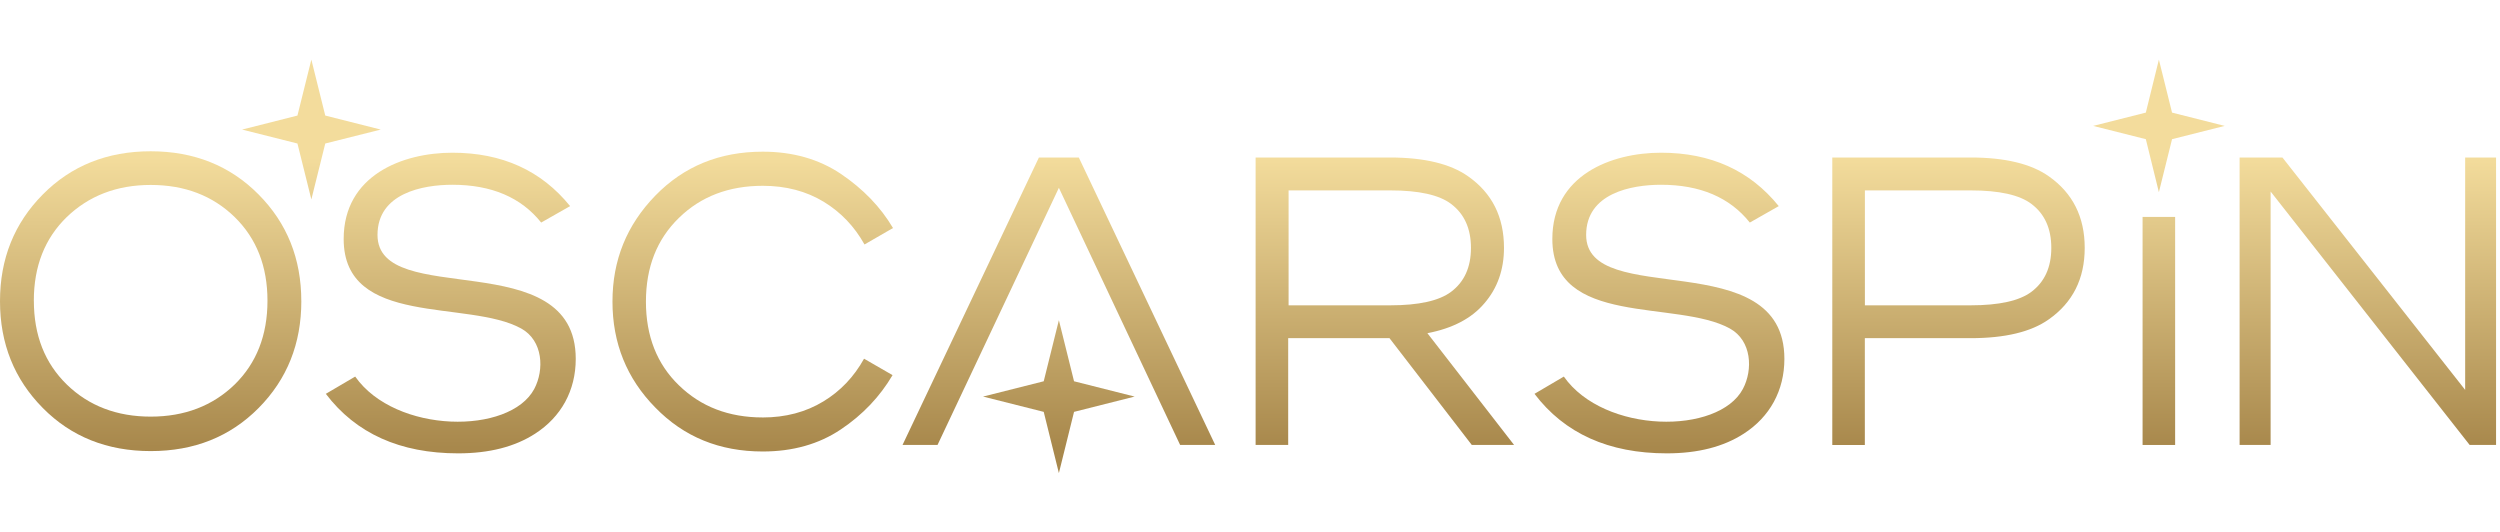 <svg width="94" height="20" viewBox="0 0 94 20" fill="none" xmlns="http://www.w3.org/2000/svg">
<g clip-path="url(#clip0_2550_166)">
<path d="M9.103 4.872L11.184 5.396L11.707 7.498L12.23 5.396L14.315 4.872L12.23 4.345L11.707 2.242L11.184 4.345L9.103 4.872Z" fill="url(#paint0_linear_2550_166)"/>
<path fill-rule="evenodd" clip-rule="evenodd" d="M11.329 11.324C11.329 9.728 10.795 8.393 9.723 7.312C8.651 6.23 7.295 5.688 5.666 5.688C4.036 5.688 2.678 6.23 1.609 7.312C0.538 8.393 0 9.728 0 11.324C0 12.92 0.538 14.259 1.61 15.341C2.678 16.422 4.033 16.961 5.667 16.961C7.301 16.961 8.652 16.422 9.724 15.341C10.796 14.259 11.33 12.92 11.33 11.324H11.329ZM1.272 11.307C1.272 10.012 1.684 8.963 2.513 8.158L2.498 8.173C3.334 7.362 4.391 6.954 5.667 6.954C6.943 6.954 7.992 7.354 8.82 8.158C9.645 8.963 10.057 10.012 10.057 11.307C10.057 12.603 9.645 13.656 8.82 14.461C7.992 15.261 6.939 15.665 5.667 15.665C4.395 15.665 3.338 15.261 2.515 14.461C1.687 13.656 1.273 12.607 1.273 11.307H1.272Z" fill="url(#paint1_linear_2550_166)"/>
<path d="M20.121 16.306C21.099 15.676 21.648 14.686 21.648 13.494C21.648 9.14 14.194 11.654 14.194 8.833C14.194 7.264 15.895 6.947 17.01 6.947C18.479 6.947 19.594 7.422 20.348 8.368L21.436 7.75C20.352 6.411 18.879 5.742 17.01 5.742C15.14 5.742 12.922 6.586 12.922 8.986C12.922 12.32 17.612 11.253 19.598 12.352C20.423 12.81 20.469 13.904 20.089 14.622C19.171 16.356 14.874 16.319 13.355 14.159L12.251 14.808C13.382 16.298 15.043 17.046 17.226 17.046C18.399 17.046 19.362 16.797 20.121 16.306Z" fill="url(#paint2_linear_2550_166)"/>
<path d="M65.566 16.306C66.544 15.676 67.093 14.686 67.093 13.494C67.093 9.14 59.639 11.654 59.639 8.833C59.639 7.264 61.34 6.947 62.455 6.947C63.924 6.947 65.039 7.422 65.793 8.368L66.881 7.75C65.798 6.411 64.325 5.742 62.455 5.742C60.585 5.742 58.368 6.586 58.368 8.986C58.368 12.32 63.057 11.253 65.043 12.352C65.869 12.81 65.915 13.904 65.534 14.622C64.616 16.356 60.319 16.319 58.8 14.159L57.697 14.808C58.827 16.298 60.488 17.046 62.672 17.046C63.845 17.046 64.808 16.797 65.566 16.306Z" fill="url(#paint3_linear_2550_166)"/>
<path fill-rule="evenodd" clip-rule="evenodd" d="M28.671 15.697C29.537 15.697 30.3 15.495 30.961 15.092C31.601 14.704 32.111 14.168 32.488 13.487L33.56 14.105C33.082 14.917 32.434 15.598 31.617 16.145C30.792 16.699 29.811 16.976 28.68 16.976C27.054 16.976 25.712 16.426 24.64 15.324C23.567 14.234 23.029 12.904 23.029 11.34C23.029 9.776 23.567 8.461 24.64 7.355C25.712 6.254 27.054 5.703 28.68 5.703C29.81 5.703 30.792 5.984 31.617 6.538C32.454 7.105 33.11 7.782 33.577 8.574L32.505 9.192C32.128 8.515 31.617 7.981 30.974 7.588C30.314 7.187 29.548 6.986 28.681 6.986C27.405 6.986 26.352 7.386 25.529 8.191C24.701 8.995 24.287 10.044 24.287 11.34C24.287 12.635 24.699 13.689 25.529 14.489C26.351 15.29 27.401 15.695 28.673 15.696L28.671 15.697ZM28.671 15.697H28.665H28.68H28.67H28.671Z" fill="url(#paint4_linear_2550_166)"/>
<path d="M35.251 16.73L39.814 7.062L44.373 16.73H45.692L40.563 5.922H39.063L33.935 16.73H35.251Z" fill="url(#paint5_linear_2550_166)"/>
<path fill-rule="evenodd" clip-rule="evenodd" d="M56.929 16.73H55.339L52.244 12.714H48.436V16.73H47.211V5.922H52.261C53.556 5.922 54.538 6.16 55.203 6.631C56.102 7.261 56.55 8.156 56.55 9.32C56.55 10.14 56.303 10.836 55.814 11.403C55.336 11.97 54.62 12.346 53.67 12.528L56.929 16.73ZM54.558 7.665C54.11 7.328 53.348 7.159 52.276 7.159H48.451V11.48H52.276C53.348 11.48 54.11 11.309 54.558 10.974C55.057 10.601 55.308 10.05 55.308 9.321C55.308 8.593 55.057 8.039 54.558 7.666V7.665Z" fill="url(#paint6_linear_2550_166)"/>
<path fill-rule="evenodd" clip-rule="evenodd" d="M77.038 12.006C76.375 12.478 75.393 12.715 74.096 12.715H70.118V16.732H68.894V5.922H74.096C75.391 5.922 76.373 6.16 77.038 6.631C77.934 7.261 78.385 8.156 78.385 9.32C78.385 10.484 77.933 11.375 77.038 12.006ZM76.379 7.665C75.931 7.328 75.169 7.159 74.097 7.159H70.12V11.48H74.097C75.169 11.48 75.931 11.309 76.379 10.974C76.877 10.601 77.129 10.05 77.129 9.321C77.129 8.593 76.879 8.039 76.379 7.666V7.665Z" fill="url(#paint7_linear_2550_166)"/>
<path d="M80.561 8.156V16.731H81.785V8.156H80.561Z" fill="url(#paint8_linear_2550_166)"/>
<path d="M92.859 16.73L85.375 7.201V16.73H84.209V5.922H85.819L92.69 14.66V5.922H93.852V16.73H92.859Z" fill="url(#paint9_linear_2550_166)"/>
<path d="M39.244 15.486L36.963 14.911L39.244 14.336L39.814 12.039L40.384 14.336L42.662 14.911L40.384 15.486L39.814 17.788L39.244 15.486Z" fill="url(#paint10_linear_2550_166)"/>
<path d="M78.703 4.734L80.683 5.233L81.174 7.225L81.669 5.233L83.648 4.734L81.669 4.234L81.174 2.242L80.683 4.234L78.703 4.734Z" fill="url(#paint11_linear_2550_166)"/>
</g>
<defs>
<linearGradient id="paint0_linear_2550_166" x1="46.926" y1="5.932" x2="46.926" y2="16.812" gradientUnits="userSpaceOnUse">
<stop stop-color="#F3DC9C"/>
<stop offset="1" stop-color="#A8884C"/>
</linearGradient>
<linearGradient id="paint1_linear_2550_166" x1="46.926" y1="5.932" x2="46.926" y2="16.811" gradientUnits="userSpaceOnUse">
<stop stop-color="#F3DC9C"/>
<stop offset="1" stop-color="#A8884C"/>
</linearGradient>
<linearGradient id="paint2_linear_2550_166" x1="46.926" y1="5.939" x2="46.926" y2="16.819" gradientUnits="userSpaceOnUse">
<stop stop-color="#F3DC9C"/>
<stop offset="1" stop-color="#A8884C"/>
</linearGradient>
<linearGradient id="paint3_linear_2550_166" x1="46.926" y1="5.939" x2="46.926" y2="16.819" gradientUnits="userSpaceOnUse">
<stop stop-color="#F3DC9C"/>
<stop offset="1" stop-color="#A8884C"/>
</linearGradient>
<linearGradient id="paint4_linear_2550_166" x1="46.926" y1="5.934" x2="46.926" y2="16.813" gradientUnits="userSpaceOnUse">
<stop stop-color="#F3DC9C"/>
<stop offset="1" stop-color="#A8884C"/>
</linearGradient>
<linearGradient id="paint5_linear_2550_166" x1="46.926" y1="5.933" x2="46.926" y2="16.812" gradientUnits="userSpaceOnUse">
<stop stop-color="#F3DC9C"/>
<stop offset="1" stop-color="#A8884C"/>
</linearGradient>
<linearGradient id="paint6_linear_2550_166" x1="46.926" y1="5.933" x2="46.926" y2="16.812" gradientUnits="userSpaceOnUse">
<stop stop-color="#F3DC9C"/>
<stop offset="1" stop-color="#A8884C"/>
</linearGradient>
<linearGradient id="paint7_linear_2550_166" x1="46.926" y1="5.933" x2="46.926" y2="16.812" gradientUnits="userSpaceOnUse">
<stop stop-color="#F3DC9C"/>
<stop offset="1" stop-color="#A8884C"/>
</linearGradient>
<linearGradient id="paint8_linear_2550_166" x1="46.926" y1="5.933" x2="46.926" y2="16.812" gradientUnits="userSpaceOnUse">
<stop stop-color="#F3DC9C"/>
<stop offset="1" stop-color="#A8884C"/>
</linearGradient>
<linearGradient id="paint9_linear_2550_166" x1="46.926" y1="5.933" x2="46.926" y2="16.812" gradientUnits="userSpaceOnUse">
<stop stop-color="#F3DC9C"/>
<stop offset="1" stop-color="#A8884C"/>
</linearGradient>
<linearGradient id="paint10_linear_2550_166" x1="46.926" y1="5.936" x2="46.926" y2="16.816" gradientUnits="userSpaceOnUse">
<stop stop-color="#F3DC9C"/>
<stop offset="1" stop-color="#A8884C"/>
</linearGradient>
<linearGradient id="paint11_linear_2550_166" x1="46.926" y1="5.932" x2="46.926" y2="16.812" gradientUnits="userSpaceOnUse">
<stop stop-color="#F3DC9C"/>
<stop offset="1" stop-color="#A8884C"/>
</linearGradient>
<clipPath id="clip0_2550_166">
<rect width="94" height="16" fill="white" transform="translate(0 2)"/>
</clipPath>
</defs>
</svg>
